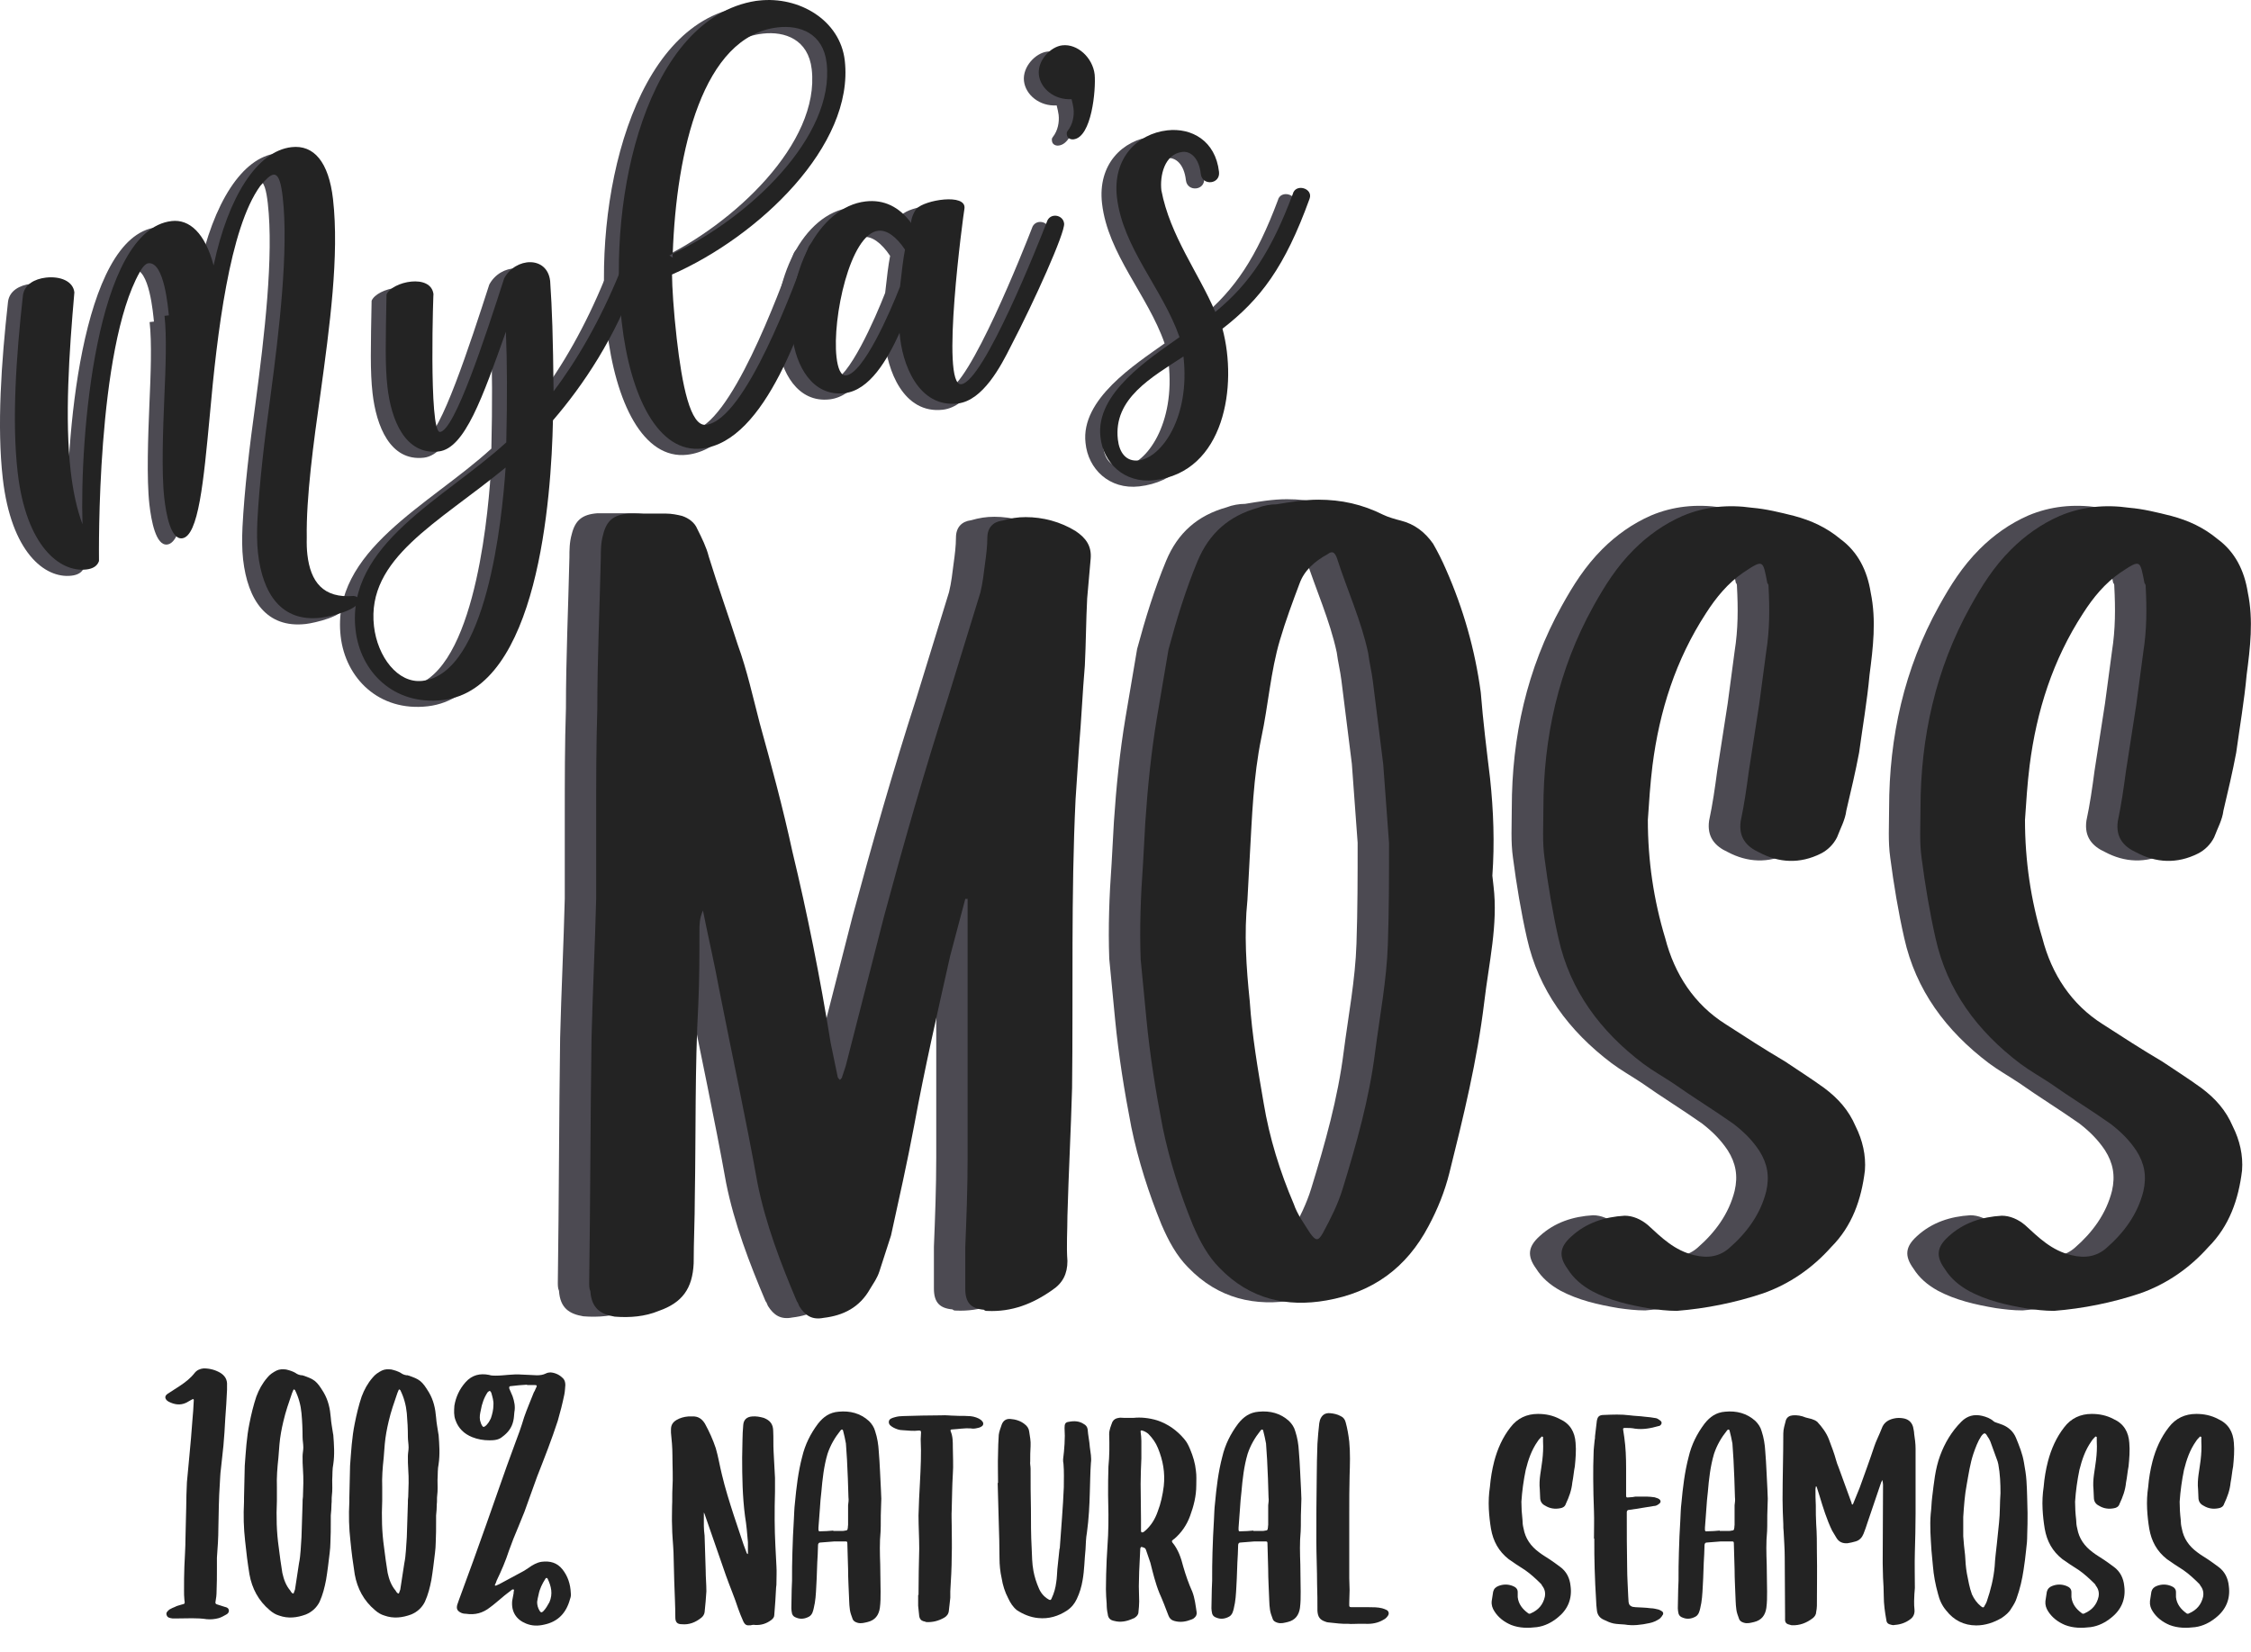 <svg xmlns="http://www.w3.org/2000/svg" fill="none" viewBox="0 0 79 58" height="58" width="79">
<g id="Layer_2">
<g id="Group">
<g id="Group_2">
<path fill="#4C4A52" d="M26.95 45.837C26.909 45.755 26.909 45.715 26.868 45.674C26.298 44.329 25.768 42.945 25.483 41.519C25.075 39.238 24.587 36.997 24.139 34.716C23.976 33.82 23.772 32.965 23.569 31.946C23.446 32.231 23.446 32.435 23.446 32.679C23.446 33.535 23.446 34.39 23.405 35.246C23.283 37.486 23.324 39.727 23.283 42.008C23.283 42.781 23.243 43.556 23.243 44.329C23.203 45.226 22.835 45.714 22.021 45.999C21.532 46.203 21.003 46.244 20.473 46.203C19.984 46.121 19.658 45.918 19.618 45.307C19.577 45.225 19.577 45.103 19.577 45.022C19.618 42.13 19.618 39.278 19.658 36.427C19.699 34.797 19.78 33.168 19.821 31.538V28.647C19.821 27.384 19.821 26.122 19.862 24.859C19.862 23.107 19.943 21.356 19.984 19.564C19.984 19.319 19.984 19.034 20.066 18.749C20.188 18.26 20.433 18.057 20.962 18.016H22.266C22.469 18.016 22.673 18.056 22.836 18.097C23.081 18.179 23.284 18.342 23.366 18.545C23.529 18.872 23.692 19.197 23.773 19.523C24.099 20.582 24.465 21.6 24.791 22.619C25.117 23.515 25.321 24.452 25.565 25.389C25.972 26.855 26.38 28.362 26.706 29.87C27.235 32.069 27.683 34.31 28.05 36.591L28.295 37.772C28.295 37.813 28.335 37.854 28.376 37.894C28.417 37.854 28.458 37.813 28.458 37.772L28.58 37.406L29.924 32.151C30.616 29.585 31.35 27.019 32.165 24.493L33.306 20.786C33.387 20.46 33.428 20.094 33.469 19.768C33.509 19.483 33.55 19.157 33.55 18.872C33.55 18.506 33.754 18.302 34.08 18.261C34.365 18.179 34.61 18.139 34.895 18.139C35.505 18.139 36.117 18.302 36.646 18.628C37.013 18.872 37.217 19.157 37.176 19.605L37.054 20.99C37.014 21.765 37.014 22.538 36.972 23.353C36.891 24.29 36.85 25.267 36.769 26.205L36.647 28.038C36.484 31.418 36.565 34.8 36.524 38.181C36.484 39.647 36.402 41.154 36.361 42.662C36.361 43.191 36.321 43.721 36.361 44.25C36.361 44.699 36.198 45.024 35.831 45.269C35.139 45.757 34.406 46.042 33.55 46.002C33.51 46.002 33.469 46.002 33.428 45.961C32.98 45.921 32.776 45.717 32.776 45.228V43.762C32.817 42.743 32.858 41.684 32.858 40.625V32.721V31.539H32.776L32.247 33.535C31.799 35.532 31.351 37.487 30.984 39.482C30.74 40.786 30.455 42.049 30.17 43.352L29.762 44.615C29.681 44.86 29.559 45.022 29.436 45.226C29.07 45.878 28.5 46.163 27.807 46.245C27.398 46.326 27.154 46.163 26.95 45.837Z" id="Vector"></path>
<path fill="#4C4A52" d="M41.7 44.489C41.293 44.082 41.008 43.553 40.763 42.983C40.315 41.883 39.948 40.742 39.704 39.561C39.459 38.298 39.256 37.036 39.134 35.773L38.93 33.654C38.89 32.554 38.93 31.455 39.012 30.314L39.093 28.848C39.175 27.626 39.297 26.404 39.501 25.181L39.908 22.778C40.193 21.719 40.52 20.66 40.927 19.682C41.334 18.704 42.026 18.094 43.045 17.808C43.248 17.727 43.493 17.686 43.697 17.686C44.185 17.605 44.674 17.523 45.163 17.523C45.978 17.523 46.711 17.686 47.444 18.053C47.608 18.135 47.892 18.216 48.056 18.257C48.544 18.379 48.911 18.664 49.196 19.072C49.359 19.357 49.522 19.683 49.644 19.968C50.255 21.353 50.663 22.779 50.866 24.286C50.948 25.304 51.07 26.282 51.192 27.3C51.315 28.441 51.355 29.582 51.274 30.722L51.314 31.089C51.477 32.433 51.151 33.777 50.988 35.162C50.743 37.199 50.255 39.195 49.766 41.15C49.603 41.802 49.359 42.413 49.033 43.024C48.258 44.49 47.078 45.345 45.448 45.63C44.063 45.875 42.758 45.59 41.7 44.489ZM45.325 43.268C45.61 42.738 45.855 42.249 46.017 41.72C46.506 40.131 46.954 38.542 47.158 36.913C47.321 35.65 47.565 34.388 47.606 33.125C47.647 31.943 47.647 30.721 47.647 29.581L47.444 26.811L47.077 23.878C47.037 23.552 46.955 23.226 46.914 22.9C46.669 21.76 46.181 20.701 45.814 19.56C45.733 19.357 45.651 19.316 45.488 19.438C45.04 19.682 44.673 20.008 44.51 20.456C44.266 21.108 44.022 21.76 43.818 22.453C43.492 23.553 43.41 24.734 43.166 25.874C42.881 27.259 42.84 28.644 42.758 30.07L42.677 31.577C42.555 32.758 42.636 33.94 42.758 35.12C42.84 36.342 43.044 37.524 43.247 38.705C43.451 39.927 43.817 41.108 44.306 42.249C44.429 42.615 44.673 42.941 44.876 43.267C45.081 43.553 45.162 43.553 45.325 43.268Z" id="Vector_2"></path>
<path fill="#4C4A52" d="M56.804 45.916C56.071 45.793 55.379 45.63 54.767 45.304C54.401 45.101 54.116 44.856 53.912 44.53C53.586 44.082 53.627 43.756 54.035 43.389C54.564 42.901 55.216 42.697 55.908 42.656C56.193 42.656 56.478 42.778 56.723 42.983C57.212 43.431 57.66 43.878 58.353 44.041C58.841 44.163 59.249 44.082 59.575 43.797C60.186 43.267 60.674 42.615 60.878 41.8C61.001 41.271 60.919 40.822 60.634 40.375C60.389 40.008 60.104 39.723 59.738 39.438C59.045 38.95 58.312 38.501 57.619 38.012C57.253 37.768 56.886 37.564 56.561 37.32C55.054 36.18 53.994 34.754 53.587 32.921C53.384 32.025 53.221 31.047 53.099 30.11C53.017 29.54 53.057 28.97 53.057 28.358C53.057 25.874 53.587 23.47 54.809 21.27C55.216 20.537 55.624 19.886 56.234 19.274C56.723 18.786 57.294 18.378 57.946 18.093C58.719 17.767 59.534 17.686 60.389 17.808C60.878 17.849 61.367 17.971 61.856 18.093C62.467 18.256 62.996 18.501 63.485 18.908C64.096 19.356 64.422 20.008 64.544 20.781C64.748 21.759 64.626 22.736 64.504 23.673C64.422 24.57 64.259 25.506 64.137 26.403C64.015 27.054 63.852 27.747 63.689 28.439C63.648 28.765 63.485 29.051 63.363 29.376C63.241 29.621 63.037 29.824 62.793 29.946C62.059 30.313 61.326 30.273 60.634 29.906C60.186 29.702 59.901 29.376 59.982 28.806C60.104 28.236 60.186 27.666 60.267 27.054L60.634 24.692L60.878 22.858C61.001 22.085 61.001 21.352 60.959 20.577C60.959 20.537 60.959 20.496 60.919 20.455C60.756 19.64 60.796 19.6 60.064 20.088C59.534 20.455 59.127 20.944 58.76 21.514C57.702 23.143 57.131 24.936 56.887 26.85C56.805 27.502 56.765 28.154 56.724 28.765C56.724 30.19 56.927 31.576 57.335 32.92C57.661 34.183 58.353 35.242 59.453 35.934C60.145 36.383 60.838 36.831 61.53 37.238C62.019 37.564 62.467 37.849 62.915 38.175C63.404 38.541 63.77 38.948 64.015 39.519C64.26 40.008 64.382 40.537 64.341 41.067C64.219 42.086 63.893 43.022 63.16 43.755C62.508 44.489 61.693 45.059 60.757 45.385C59.779 45.711 58.76 45.915 57.742 45.996C57.415 45.997 57.089 45.956 56.804 45.916Z" id="Vector_3"></path>
<path fill="#4C4A52" d="M70.047 45.916C69.314 45.793 68.622 45.63 68.01 45.304C67.644 45.101 67.359 44.856 67.155 44.53C66.829 44.082 66.87 43.756 67.277 43.389C67.807 42.901 68.459 42.697 69.151 42.656C69.436 42.656 69.721 42.778 69.966 42.983C70.454 43.431 70.903 43.878 71.595 44.041C72.084 44.163 72.491 44.082 72.817 43.797C73.428 43.267 73.917 42.615 74.121 41.8C74.243 41.271 74.161 40.822 73.876 40.375C73.631 40.008 73.346 39.723 72.98 39.438C72.287 38.95 71.554 38.501 70.861 38.012C70.495 37.768 70.128 37.564 69.802 37.32C68.295 36.18 67.236 34.754 66.829 32.921C66.625 32.025 66.462 31.047 66.34 30.11C66.258 29.54 66.299 28.97 66.299 28.358C66.299 25.874 66.829 23.47 68.051 21.27C68.458 20.537 68.866 19.886 69.476 19.274C69.965 18.786 70.535 18.378 71.187 18.093C71.961 17.767 72.775 17.686 73.631 17.808C74.12 17.849 74.609 17.971 75.098 18.093C75.709 18.256 76.239 18.501 76.727 18.908C77.338 19.356 77.664 20.008 77.786 20.781C77.99 21.759 77.868 22.736 77.746 23.673C77.664 24.57 77.501 25.506 77.379 26.403C77.257 27.054 77.094 27.747 76.931 28.439C76.891 28.765 76.727 29.051 76.605 29.376C76.483 29.621 76.279 29.824 76.035 29.946C75.301 30.313 74.568 30.273 73.876 29.906C73.428 29.702 73.143 29.376 73.224 28.806C73.346 28.236 73.428 27.666 73.509 27.054L73.876 24.692L74.121 22.858C74.243 22.085 74.243 21.352 74.202 20.577C74.202 20.537 74.202 20.496 74.162 20.455C73.999 19.64 74.039 19.6 73.306 20.088C72.777 20.455 72.37 20.944 72.003 21.514C70.944 23.143 70.373 24.936 70.129 26.85C70.048 27.502 70.007 28.154 69.966 28.765C69.966 30.19 70.17 31.576 70.578 32.92C70.904 34.183 71.596 35.242 72.696 35.934C73.388 36.383 74.081 36.831 74.773 37.238C75.262 37.564 75.71 37.849 76.159 38.175C76.647 38.541 77.014 38.948 77.258 39.519C77.503 40.008 77.625 40.537 77.585 41.067C77.463 42.086 77.136 43.022 76.403 43.755C75.751 44.489 74.937 45.059 74 45.385C73.022 45.711 72.004 45.915 70.985 45.996C70.659 45.997 70.332 45.956 70.047 45.916Z" id="Vector_4"></path>
</g>
</g>
<g id="Group_3">
<g id="Group_4">
<path fill="#232323" d="M28.051 45.849C28.011 45.768 28.011 45.727 27.97 45.686C27.399 44.342 26.87 42.957 26.585 41.531C26.177 39.25 25.688 37.01 25.24 34.728C25.077 33.833 24.874 32.977 24.67 31.959C24.547 32.244 24.547 32.447 24.547 32.692C24.547 33.547 24.547 34.402 24.507 35.258C24.385 37.498 24.425 39.739 24.385 42.02C24.385 42.794 24.345 43.568 24.345 44.342C24.304 45.238 23.937 45.727 23.123 46.012C22.634 46.215 22.104 46.256 21.575 46.215C21.086 46.134 20.76 45.93 20.719 45.319C20.678 45.237 20.678 45.115 20.678 45.034C20.719 42.142 20.719 39.291 20.76 36.439C20.8 34.809 20.882 33.18 20.923 31.551V28.659C20.923 27.396 20.923 26.134 20.963 24.871C20.963 23.119 21.045 21.367 21.086 19.575C21.086 19.331 21.086 19.046 21.168 18.761C21.29 18.272 21.534 18.068 22.064 18.027H23.367C23.571 18.027 23.774 18.068 23.937 18.109C24.182 18.19 24.386 18.354 24.467 18.557C24.63 18.883 24.793 19.209 24.874 19.535C25.2 20.594 25.567 21.612 25.892 22.63C26.219 23.527 26.422 24.463 26.667 25.4C27.074 26.867 27.482 28.374 27.807 29.881C28.337 32.081 28.785 34.321 29.152 36.603L29.396 37.784C29.396 37.825 29.437 37.866 29.478 37.906C29.518 37.866 29.559 37.825 29.559 37.784L29.681 37.417L31.026 32.163C31.718 29.596 32.452 27.031 33.266 24.505L34.407 20.798C34.488 20.472 34.529 20.106 34.57 19.78C34.61 19.494 34.651 19.169 34.651 18.884C34.651 18.517 34.855 18.314 35.181 18.273C35.466 18.191 35.711 18.151 35.996 18.151C36.606 18.151 37.218 18.314 37.747 18.639C38.114 18.884 38.317 19.169 38.277 19.617L38.155 21.002C38.114 21.776 38.114 22.55 38.073 23.365C37.992 24.302 37.951 25.279 37.87 26.216L37.748 28.049C37.585 31.43 37.666 34.811 37.625 38.192C37.585 39.659 37.503 41.166 37.462 42.673C37.462 43.203 37.422 43.732 37.462 44.262C37.462 44.71 37.299 45.036 36.932 45.28C36.24 45.769 35.507 46.054 34.651 46.014C34.611 46.014 34.57 46.014 34.529 45.973C34.081 45.933 33.877 45.728 33.877 45.24V43.773C33.918 42.755 33.959 41.696 33.959 40.637V32.733V31.552H33.877L33.348 33.548C32.9 35.544 32.452 37.499 32.085 39.495C31.841 40.798 31.556 42.061 31.271 43.364L30.863 44.627C30.782 44.872 30.66 45.035 30.537 45.239C30.171 45.89 29.601 46.175 28.908 46.257C28.499 46.339 28.255 46.175 28.051 45.849Z" id="Vector_5"></path>
<path fill="#232323" d="M42.801 44.505C42.394 44.098 42.109 43.568 41.864 42.998C41.416 41.898 41.05 40.758 40.806 39.577C40.561 38.313 40.358 37.051 40.236 35.788L40.032 33.67C39.992 32.57 40.032 31.47 40.114 30.33L40.195 28.863C40.277 27.642 40.399 26.42 40.602 25.197L41.01 22.794C41.295 21.734 41.621 20.676 42.028 19.698C42.435 18.72 43.128 18.109 44.146 17.824C44.35 17.743 44.595 17.702 44.798 17.702C45.287 17.621 45.776 17.539 46.265 17.539C47.079 17.539 47.813 17.702 48.546 18.069C48.709 18.15 48.994 18.232 49.157 18.272C49.646 18.394 50.012 18.679 50.297 19.087C50.461 19.372 50.624 19.698 50.746 19.983C51.357 21.368 51.764 22.794 51.968 24.301C52.049 25.32 52.171 26.298 52.294 27.316C52.416 28.456 52.457 29.597 52.375 30.738L52.416 31.104C52.579 32.449 52.253 33.793 52.09 35.178C51.845 37.214 51.356 39.211 50.868 41.166C50.705 41.817 50.461 42.429 50.134 43.039C49.36 44.506 48.179 45.361 46.55 45.646C45.163 45.89 43.86 45.605 42.801 44.505ZM46.426 43.283C46.712 42.754 46.956 42.265 47.119 41.735C47.607 40.147 48.055 38.558 48.26 36.929C48.423 35.666 48.667 34.403 48.708 33.14C48.749 31.959 48.749 30.737 48.749 29.597L48.545 26.827L48.179 23.894C48.138 23.568 48.056 23.242 48.016 22.916C47.771 21.776 47.282 20.716 46.916 19.576C46.834 19.372 46.753 19.331 46.59 19.454C46.141 19.698 45.775 20.024 45.612 20.472C45.367 21.124 45.123 21.776 44.919 22.468C44.593 23.568 44.512 24.75 44.268 25.89C43.983 27.275 43.942 28.66 43.86 30.085L43.779 31.592C43.657 32.774 43.738 33.955 43.86 35.136C43.942 36.358 44.145 37.539 44.349 38.721C44.552 39.943 44.919 41.124 45.407 42.264C45.53 42.631 45.774 42.956 45.978 43.283C46.182 43.568 46.263 43.568 46.426 43.283Z" id="Vector_6"></path>
<path fill="#232323" d="M57.912 45.931C57.179 45.809 56.487 45.646 55.876 45.32C55.509 45.116 55.224 44.872 55.02 44.545C54.694 44.097 54.735 43.772 55.143 43.405C55.673 42.916 56.325 42.713 57.017 42.672C57.302 42.672 57.587 42.794 57.831 42.998C58.32 43.446 58.768 43.894 59.461 44.057C59.95 44.179 60.357 44.097 60.683 43.812C61.294 43.282 61.783 42.631 61.986 41.816C62.109 41.286 62.027 40.838 61.742 40.391C61.498 40.024 61.213 39.739 60.846 39.454C60.154 38.965 59.421 38.517 58.728 38.028C58.361 37.784 57.995 37.58 57.669 37.336C56.162 36.195 55.103 34.769 54.696 32.937C54.492 32.04 54.329 31.063 54.207 30.126C54.125 29.555 54.166 28.985 54.166 28.374C54.166 25.889 54.696 23.486 55.917 21.286C56.325 20.553 56.732 19.901 57.343 19.29C57.831 18.801 58.402 18.394 59.054 18.108C59.828 17.782 60.642 17.701 61.498 17.823C61.986 17.864 62.476 17.986 62.964 18.108C63.575 18.272 64.105 18.516 64.593 18.923C65.204 19.372 65.53 20.023 65.653 20.797C65.856 21.775 65.734 22.752 65.612 23.689C65.531 24.585 65.368 25.522 65.246 26.418C65.124 27.07 64.96 27.763 64.797 28.455C64.757 28.781 64.594 29.066 64.471 29.392C64.349 29.636 64.145 29.84 63.901 29.962C63.168 30.329 62.434 30.288 61.742 29.922C61.294 29.718 61.009 29.392 61.091 28.822C61.213 28.252 61.294 27.681 61.376 27.07L61.742 24.707L61.986 22.874C62.109 22.1 62.109 21.367 62.068 20.593C62.068 20.552 62.068 20.511 62.027 20.471C61.864 19.656 61.905 19.616 61.172 20.104C60.642 20.471 60.235 20.959 59.869 21.53C58.81 23.159 58.239 24.951 57.995 26.866C57.914 27.518 57.873 28.169 57.832 28.78C57.832 30.206 58.036 31.592 58.443 32.935C58.77 34.198 59.462 35.257 60.562 35.95C61.254 36.398 61.947 36.846 62.639 37.253C63.127 37.58 63.575 37.865 64.024 38.19C64.512 38.557 64.879 38.964 65.124 39.535C65.368 40.023 65.49 40.553 65.45 41.083C65.328 42.101 65.001 43.038 64.268 43.771C63.617 44.504 62.802 45.075 61.865 45.401C60.887 45.727 59.869 45.931 58.85 46.012C58.524 46.012 58.197 45.972 57.912 45.931Z" id="Vector_7"></path>
<path fill="#232323" d="M71.149 45.931C70.415 45.809 69.723 45.646 69.112 45.32C68.746 45.116 68.46 44.872 68.257 44.545C67.931 44.097 67.972 43.772 68.379 43.405C68.909 42.916 69.56 42.713 70.252 42.672C70.537 42.672 70.823 42.794 71.067 42.998C71.556 43.446 72.004 43.894 72.697 44.057C73.186 44.179 73.593 44.097 73.919 43.812C74.529 43.282 75.019 42.631 75.222 41.816C75.344 41.286 75.263 40.838 74.978 40.391C74.733 40.024 74.448 39.739 74.081 39.454C73.389 38.965 72.656 38.517 71.963 38.028C71.596 37.784 71.23 37.58 70.903 37.336C69.397 36.195 68.337 34.769 67.93 32.937C67.727 32.04 67.563 31.063 67.441 30.126C67.36 29.555 67.401 28.985 67.401 28.374C67.401 25.889 67.931 23.486 69.153 21.286C69.56 20.553 69.967 19.901 70.578 19.29C71.067 18.801 71.637 18.394 72.288 18.108C73.063 17.782 73.877 17.701 74.733 17.823C75.222 17.864 75.711 17.986 76.199 18.108C76.811 18.272 77.34 18.516 77.829 18.923C78.44 19.372 78.766 20.023 78.888 20.797C79.091 21.775 78.969 22.752 78.847 23.689C78.766 24.585 78.603 25.522 78.481 26.418C78.358 27.07 78.196 27.763 78.032 28.455C77.992 28.781 77.829 29.066 77.706 29.392C77.584 29.636 77.38 29.84 77.136 29.962C76.403 30.329 75.67 30.288 74.978 29.922C74.529 29.718 74.244 29.392 74.326 28.822C74.448 28.252 74.529 27.681 74.611 27.07L74.978 24.707L75.222 22.874C75.344 22.1 75.344 21.367 75.304 20.593C75.304 20.552 75.304 20.511 75.263 20.471C75.1 19.656 75.141 19.616 74.408 20.104C73.878 20.471 73.471 20.959 73.105 21.53C72.046 23.159 71.475 24.951 71.231 26.866C71.149 27.518 71.109 28.169 71.068 28.78C71.068 30.206 71.271 31.592 71.679 32.935C72.005 34.198 72.698 35.257 73.797 35.95C74.49 36.398 75.182 36.846 75.875 37.253C76.364 37.58 76.812 37.865 77.26 38.19C77.749 38.557 78.115 38.964 78.36 39.535C78.605 40.023 78.727 40.553 78.686 41.083C78.564 42.101 78.238 43.038 77.505 43.771C76.853 44.504 76.038 45.075 75.101 45.401C74.124 45.727 73.105 45.931 72.087 46.012C71.759 46.012 71.434 45.972 71.149 45.931Z" id="Vector_8"></path>
</g>
</g>
<g id="Group_5">
<path fill="#4C4A52" d="M1.088 9.963C1.59 9.906 2.042 10.085 2.088 10.481C1.9 12.615 1.747 14.914 1.958 16.755C2.036 17.44 2.172 18.087 2.372 18.62C2.276 15.624 2.823 8.284 5.501 7.978C6.125 7.906 6.675 8.398 6.974 9.536C7.484 7.119 8.504 5.521 9.706 5.384C10.497 5.293 11.015 5.912 11.164 7.206C11.39 9.184 11.045 11.691 10.727 14.024C10.479 15.764 10.219 17.675 10.243 19.09C10.237 19.307 10.244 19.506 10.265 19.689C10.374 20.633 10.812 21.23 11.896 21.137C12.006 21.155 12.056 21.195 12.067 21.287C12.105 21.622 11.038 21.867 10.734 21.902C9.349 22.061 8.694 21.056 8.532 19.641C8.491 19.276 8.493 18.89 8.51 18.503C8.577 17.2 8.756 15.669 8.968 14.149C9.282 11.784 9.61 8.987 9.398 7.13C9.35 6.72 9.275 6.327 9.077 6.35C8.955 6.363 8.817 6.503 8.613 6.742C7.534 8.222 7.095 11.927 6.839 14.808C6.623 17.1 6.445 19.047 5.867 19.113C5.471 19.159 5.309 18.283 5.243 17.705C5.141 16.806 5.198 15.289 5.243 14.205C5.291 13.135 5.332 12.02 5.251 11.305L5.403 11.288C5.375 11.044 5.248 9.394 4.684 9.458C4.608 9.467 4.495 9.557 4.381 9.771C2.856 12.474 2.95 19.632 2.951 19.91C2.895 20.086 2.736 20.181 2.508 20.207C1.564 20.316 0.392 19.37 0.098 16.798C-0.112 14.972 0.046 12.718 0.281 10.594C0.329 10.204 0.692 10.008 1.088 9.963Z" id="Vector_9"></path>
<path fill="#4C4A52" d="M17.232 11.863C16.416 14.161 15.789 15.96 14.876 16.065C13.688 16.2 13.206 14.945 13.075 13.804C12.988 13.043 13.012 12.177 13.042 10.555C13.237 10.101 14.605 9.805 14.691 10.551C14.693 10.165 14.509 15.428 14.921 15.381C15.438 15.322 16.5 12.07 17.171 9.989C17.564 9.251 18.683 9.184 18.785 10.082C18.854 11.092 18.885 12.029 18.905 13.954C19.735 12.857 20.546 11.454 21.232 9.771C21.354 9.356 21.889 9.588 21.825 9.965C21.064 12.072 19.958 13.725 18.883 14.973C18.826 17.709 18.359 24.407 15.012 24.791C13.292 24.988 12.122 23.796 11.956 22.335C11.611 19.321 15.068 17.738 17.245 15.746C17.281 14.185 17.276 12.922 17.232 11.863ZM17.222 16.628C14.856 18.579 12.329 19.809 12.602 22.199C12.724 23.264 13.435 24.216 14.302 24.117C16.554 23.858 17.096 18.493 17.222 16.628Z" id="Vector_10"></path>
<path fill="#4C4A52" d="M26.108 0.238C27.524 0.077 28.963 0.929 29.125 2.344C29.466 5.327 26.101 8.518 23.062 9.853C23.063 10.269 23.117 11.142 23.227 12.101C23.413 13.729 23.704 15.192 24.252 15.129C25.637 14.971 27.334 10.274 27.843 8.921C27.984 8.535 28.526 8.689 28.463 9.082C27.687 11.591 26.354 15.706 24.117 15.962C22.58 16.138 21.595 14.138 21.296 11.521C20.789 7.092 22.187 0.858 26.003 0.251L26.108 0.238ZM23.087 9.265C23.082 9.22 23.077 9.174 23.087 9.126L22.97 9.186L23.087 9.265ZM23.087 9.126C25.75 7.881 28.784 5.021 28.488 2.433C28.368 1.383 27.548 1.092 26.772 1.18C24.139 1.482 23.213 5.519 23.087 9.126Z" id="Vector_11"></path>
<path fill="#4C4A52" d="M33.325 7.539C33.287 7.744 32.468 13.79 33.214 13.704C34.005 13.613 35.955 8.688 36.216 8.011C36.316 7.675 36.787 7.745 36.824 8.064C36.86 8.383 35.779 10.789 34.957 12.363C34.606 13.067 33.973 14.28 33.091 14.381C31.706 14.54 31.127 12.986 31.049 11.901C30.618 12.845 30 13.918 29.117 14.018C27.991 14.147 27.404 13.059 27.284 12.008C27.04 9.877 28.184 7.48 29.858 7.289C30.497 7.215 31.036 7.477 31.456 8.046C31.44 7.909 31.562 7.633 31.645 7.546C31.919 7.238 33.402 6.991 33.325 7.539ZM31.239 8.981C30.923 8.509 30.589 8.284 30.3 8.317C29.311 8.431 28.678 11.386 28.835 12.756C28.88 13.152 28.987 13.417 29.17 13.396C29.779 13.326 30.719 11.168 31.065 10.281C31.134 9.671 31.172 9.328 31.239 8.981Z" id="Vector_12"></path>
<path fill="#4C4A52" d="M37.154 5.109C37.032 5.123 36.932 5.058 36.92 4.951C36.913 4.89 36.909 4.86 36.95 4.809C37.124 4.589 37.183 4.289 37.153 4.031C37.142 3.939 37.111 3.804 37.084 3.7C36.487 3.737 35.993 3.331 35.937 2.844C35.88 2.342 36.348 1.856 36.76 1.81C37.292 1.749 37.827 2.242 37.895 2.836C37.941 3.37 37.793 5.037 37.154 5.109Z" id="Vector_13"></path>
<path fill="#4C4A52" d="M42.128 11.169C43.354 10.165 44.102 9.016 44.846 7.034C44.939 6.638 45.578 6.827 45.435 7.198C44.569 9.594 43.712 10.725 42.38 11.757C42.916 13.746 42.463 16.789 39.983 17.073C38.933 17.193 38.186 16.462 38.097 15.547C37.921 14.01 39.846 12.787 40.873 12.053C40.277 10.348 38.88 8.92 38.676 7.139C38.519 5.77 39.393 4.914 40.443 4.794C41.295 4.696 42.134 5.156 42.259 6.251C42.309 6.693 41.668 6.75 41.62 6.325C41.554 5.746 41.25 5.519 40.976 5.55C40.337 5.624 40.179 6.397 40.236 6.899C40.542 8.498 41.538 9.787 42.128 11.169ZM41.011 12.731C39.907 13.459 38.543 14.201 38.709 15.647C38.759 16.088 38.984 16.432 39.44 16.38C40.232 16.29 41.257 14.877 41.011 12.731Z" id="Vector_14"></path>
</g>
<g id="Group_6">
<path fill="#232323" d="M1.611 9.744C2.113 9.687 2.565 9.866 2.61 10.262C2.423 12.396 2.27 14.695 2.481 16.537C2.559 17.221 2.695 17.869 2.895 18.401C2.798 15.406 3.346 8.066 6.024 7.759C6.648 7.687 7.198 8.18 7.497 9.317C8.007 6.9 9.027 5.303 10.229 5.165C11.02 5.074 11.538 5.693 11.687 6.987C11.913 8.965 11.568 11.472 11.249 13.805C11.002 15.545 10.742 17.456 10.766 18.872C10.76 19.088 10.767 19.287 10.788 19.47C10.897 20.414 11.335 21.011 12.418 20.918C12.529 20.936 12.579 20.977 12.59 21.068C12.628 21.403 11.561 21.648 11.257 21.683C9.872 21.842 9.217 20.837 9.055 19.422C9.014 19.057 9.016 18.671 9.033 18.284C9.1 16.981 9.279 15.45 9.49 13.93C9.805 11.566 10.133 8.768 9.921 6.912C9.873 6.501 9.798 6.109 9.6 6.131C9.478 6.145 9.34 6.284 9.136 6.523C8.057 8.003 7.618 11.708 7.362 14.59C7.146 16.881 6.968 18.828 6.39 18.895C5.994 18.94 5.832 18.064 5.766 17.486C5.664 16.588 5.721 15.07 5.766 13.986C5.814 12.916 5.855 11.802 5.774 11.086L5.926 11.069C5.898 10.826 5.771 9.175 5.207 9.24C5.131 9.248 5.018 9.339 4.904 9.552C3.379 12.255 3.473 19.414 3.474 19.691C3.418 19.867 3.259 19.963 3.031 19.989C2.087 20.097 0.915 19.152 0.62 16.58C0.411 14.753 0.569 12.499 0.804 10.376C0.853 9.985 1.216 9.79 1.611 9.744Z" id="Vector_15"></path>
<path fill="#232323" d="M17.755 11.644C16.938 13.942 16.312 15.741 15.399 15.846C14.211 15.982 13.728 14.727 13.598 13.585C13.511 12.825 13.535 11.958 13.565 10.336C13.76 9.882 15.128 9.586 15.214 10.332C15.216 9.946 15.033 15.21 15.444 15.162C15.961 15.103 17.023 11.852 17.694 9.771C18.087 9.032 19.205 8.965 19.308 9.863C19.377 10.873 19.408 11.81 19.428 13.735C20.258 12.638 21.068 11.235 21.755 9.552C21.877 9.138 22.412 9.369 22.348 9.746C21.587 11.853 20.481 13.506 19.406 14.755C19.349 17.49 18.882 24.189 15.535 24.572C13.815 24.769 12.645 23.577 12.479 22.116C12.134 19.103 15.591 17.52 17.768 15.528C17.804 13.967 17.799 12.703 17.755 11.644ZM17.745 16.41C15.379 18.361 12.852 19.591 13.125 21.981C13.247 23.046 13.957 23.998 14.825 23.899C17.077 23.64 17.619 18.274 17.745 16.41Z" id="Vector_16"></path>
<path fill="#232323" d="M26.631 0.02C28.047 -0.142 29.486 0.711 29.648 2.125C29.989 5.108 26.624 8.3 23.585 9.635C23.586 10.05 23.64 10.923 23.75 11.882C23.936 13.511 24.227 14.973 24.775 14.911C26.16 14.752 27.857 10.056 28.366 8.702C28.506 8.316 29.049 8.47 28.986 8.863C28.21 11.373 26.877 15.488 24.64 15.743C23.103 15.92 22.118 13.92 21.819 11.302C21.311 6.873 22.71 0.639 26.526 0.032L26.631 0.02ZM23.61 9.046C23.605 9 23.599 8.954 23.609 8.907L23.493 8.967L23.61 9.046ZM23.61 8.907C26.273 7.661 29.307 4.801 29.011 2.214C28.891 1.164 28.071 0.872 27.295 0.961C24.661 1.263 23.736 5.3 23.61 8.907Z" id="Vector_17"></path>
<path fill="#232323" d="M33.848 7.321C33.81 7.525 32.991 13.571 33.737 13.486C34.528 13.395 36.477 8.469 36.739 7.792C36.839 7.456 37.31 7.526 37.346 7.845C37.383 8.165 36.302 10.57 35.48 12.145C35.129 12.848 34.496 14.061 33.614 14.162C32.229 14.321 31.65 12.768 31.572 11.682C31.141 12.626 30.523 13.699 29.64 13.8C28.514 13.929 27.927 12.84 27.807 11.789C27.563 9.659 28.707 7.261 30.381 7.07C31.02 6.996 31.559 7.258 31.978 7.827C31.963 7.69 32.086 7.414 32.168 7.327C32.441 7.019 33.924 6.772 33.848 7.321ZM31.762 8.762C31.446 8.29 31.112 8.066 30.823 8.099C29.834 8.212 29.201 11.167 29.358 12.537C29.403 12.933 29.51 13.198 29.693 13.177C30.302 13.108 31.242 10.95 31.587 10.062C31.657 9.453 31.694 9.11 31.762 8.762Z" id="Vector_18"></path>
<path fill="#232323" d="M37.677 4.891C37.555 4.904 37.455 4.839 37.443 4.733C37.436 4.672 37.432 4.641 37.472 4.591C37.647 4.37 37.706 4.07 37.676 3.812C37.665 3.72 37.634 3.585 37.607 3.481C37.01 3.518 36.516 3.112 36.46 2.626C36.403 2.123 36.871 1.638 37.283 1.591C37.815 1.53 38.35 2.024 38.418 2.617C38.464 3.15 38.316 4.817 37.677 4.891Z" id="Vector_19"></path>
<path fill="#232323" d="M42.651 10.95C43.877 9.946 44.624 8.797 45.369 6.816C45.462 6.42 46.101 6.608 45.959 6.979C45.092 9.376 44.235 10.507 42.903 11.538C43.439 13.527 42.986 16.57 40.506 16.855C39.456 16.975 38.709 16.243 38.62 15.328C38.444 13.791 40.369 12.568 41.396 11.834C40.8 10.13 39.403 8.702 39.199 6.921C39.042 5.551 39.916 4.695 40.966 4.575C41.818 4.478 42.657 4.937 42.782 6.032C42.833 6.474 42.191 6.532 42.143 6.106C42.077 5.528 41.773 5.3 41.499 5.332C40.86 5.405 40.702 6.178 40.759 6.68C41.065 8.28 42.061 9.569 42.651 10.95ZM41.534 12.512C40.43 13.24 39.066 13.982 39.232 15.428C39.282 15.869 39.507 16.213 39.963 16.161C40.755 16.071 41.78 14.659 41.534 12.512Z" id="Vector_20"></path>
</g>
<g id="Group_7">
<path fill="#232323" d="M6.231 56.808H6.053C5.964 56.795 5.876 56.782 5.85 56.694C5.812 56.605 5.888 56.541 5.952 56.491C6.015 56.453 6.079 56.428 6.142 56.402C6.206 56.364 6.282 56.352 6.358 56.326C6.484 56.288 6.497 56.314 6.471 56.149C6.459 56.047 6.459 55.933 6.459 55.832C6.459 55.54 6.459 55.261 6.471 54.982C6.484 54.652 6.509 54.322 6.509 54.006C6.522 53.638 6.522 53.283 6.535 52.928C6.535 52.623 6.547 52.331 6.56 52.027C6.586 51.71 6.624 51.392 6.649 51.076C6.687 50.67 6.725 50.264 6.751 49.871C6.776 49.63 6.789 49.389 6.801 49.148C6.801 49.136 6.801 49.122 6.789 49.11C6.776 49.11 6.763 49.11 6.738 49.122L6.536 49.236C6.32 49.338 6.117 49.3 5.914 49.198C5.902 49.186 5.889 49.173 5.876 49.173C5.775 49.084 5.775 48.995 5.889 48.919L6.32 48.64C6.511 48.513 6.688 48.374 6.827 48.196C6.903 48.095 7.018 48.044 7.144 48.031C7.36 48.031 7.55 48.082 7.728 48.184C7.893 48.285 7.982 48.425 7.968 48.628V48.78C7.956 49.11 7.93 49.452 7.905 49.808C7.893 50.112 7.867 50.429 7.841 50.746C7.816 51.025 7.778 51.292 7.752 51.571C7.727 51.749 7.727 51.913 7.714 52.091C7.677 52.598 7.677 53.119 7.664 53.626C7.664 53.981 7.639 54.336 7.613 54.678V55.059C7.613 55.325 7.613 55.578 7.601 55.845C7.601 55.972 7.588 56.099 7.563 56.225C7.55 56.276 7.575 56.301 7.613 56.314L7.892 56.403C7.955 56.416 8.019 56.441 8.031 56.517C8.044 56.593 7.993 56.644 7.942 56.67C7.853 56.72 7.765 56.771 7.676 56.797C7.536 56.835 7.397 56.847 7.258 56.835C6.915 56.782 6.573 56.808 6.231 56.808Z" id="Vector_21"></path>
<path fill="#232323" d="M9.465 56.517C9.072 56.188 8.844 55.756 8.755 55.262C8.691 54.868 8.641 54.476 8.602 54.082C8.552 53.639 8.539 53.195 8.564 52.712V52.585C8.577 52.205 8.577 51.824 8.59 51.444C8.628 50.949 8.653 50.455 8.755 49.96C8.818 49.642 8.894 49.325 8.996 49.021C9.085 48.78 9.211 48.552 9.376 48.361C9.465 48.247 9.579 48.171 9.706 48.107C9.808 48.057 9.921 48.057 10.036 48.069C10.15 48.095 10.277 48.133 10.378 48.196C10.429 48.234 10.492 48.26 10.569 48.272H10.607C11.038 48.412 11.114 48.475 11.355 48.869C11.52 49.148 11.583 49.439 11.609 49.756C11.621 49.934 11.659 50.124 11.685 50.301C11.685 50.327 11.697 50.352 11.697 50.365C11.723 50.707 11.748 51.05 11.697 51.392C11.659 51.569 11.672 51.76 11.659 51.95C11.659 52.128 11.672 52.318 11.647 52.496C11.634 52.597 11.647 52.699 11.634 52.788C11.634 52.927 11.622 53.066 11.609 53.194V53.396C11.609 53.65 11.609 53.891 11.596 54.145C11.596 54.258 11.584 54.386 11.571 54.5C11.533 54.817 11.495 55.147 11.444 55.451C11.393 55.718 11.33 55.971 11.216 56.225C11.114 56.428 10.949 56.58 10.734 56.669C10.429 56.782 10.113 56.821 9.795 56.707C9.668 56.669 9.567 56.606 9.465 56.517ZM10.353 55.794C10.404 55.49 10.442 55.185 10.492 54.881C10.556 54.577 10.556 54.259 10.581 53.955L10.619 52.763C10.619 52.687 10.619 52.61 10.632 52.534C10.644 52.217 10.657 51.9 10.632 51.57C10.619 51.418 10.619 51.266 10.619 51.113C10.619 51.012 10.645 50.91 10.645 50.809C10.645 50.682 10.619 50.555 10.619 50.441C10.619 50.162 10.607 49.883 10.581 49.604C10.556 49.325 10.48 49.045 10.353 48.792L10.315 48.767C10.302 48.779 10.289 48.792 10.289 48.804L10.251 48.894C10.137 49.223 10.023 49.553 9.947 49.883C9.883 50.149 9.833 50.415 9.808 50.694L9.77 51.176C9.732 51.518 9.706 51.861 9.718 52.203V52.672C9.693 53.243 9.706 53.776 9.782 54.309C9.82 54.613 9.858 54.905 9.909 55.21C9.959 55.438 10.036 55.653 10.188 55.831C10.213 55.869 10.238 55.933 10.302 55.933C10.315 55.883 10.34 55.845 10.353 55.794Z" id="Vector_22"></path>
<path fill="#232323" d="M13.161 56.517C12.767 56.188 12.539 55.756 12.45 55.262C12.387 54.868 12.336 54.476 12.298 54.082C12.247 53.639 12.235 53.195 12.26 52.712V52.585C12.273 52.205 12.273 51.824 12.286 51.444C12.324 50.949 12.349 50.455 12.451 49.96C12.514 49.642 12.59 49.325 12.692 49.021C12.781 48.78 12.907 48.552 13.072 48.361C13.161 48.247 13.275 48.171 13.402 48.107C13.503 48.057 13.617 48.057 13.732 48.069C13.846 48.095 13.973 48.133 14.074 48.196C14.125 48.234 14.188 48.26 14.265 48.272H14.303C14.734 48.412 14.81 48.475 15.051 48.869C15.216 49.148 15.279 49.439 15.305 49.756C15.317 49.934 15.355 50.124 15.381 50.301C15.381 50.327 15.393 50.352 15.393 50.365C15.419 50.707 15.444 51.05 15.393 51.392C15.355 51.569 15.368 51.76 15.355 51.95C15.355 52.128 15.368 52.318 15.343 52.496C15.33 52.597 15.343 52.699 15.33 52.788C15.33 52.927 15.318 53.066 15.305 53.194V53.396C15.305 53.65 15.305 53.891 15.292 54.145C15.292 54.258 15.28 54.386 15.267 54.5C15.229 54.817 15.191 55.147 15.14 55.451C15.089 55.718 15.026 55.971 14.911 56.225C14.81 56.428 14.645 56.58 14.43 56.669C14.125 56.782 13.808 56.821 13.491 56.707C13.363 56.669 13.262 56.606 13.161 56.517ZM14.048 55.794C14.099 55.49 14.137 55.185 14.188 54.881C14.251 54.577 14.251 54.259 14.277 53.955L14.315 52.763C14.315 52.687 14.315 52.61 14.327 52.534C14.339 52.217 14.352 51.9 14.327 51.57C14.315 51.418 14.315 51.266 14.315 51.113C14.315 51.012 14.34 50.91 14.34 50.809C14.34 50.682 14.315 50.555 14.315 50.441C14.315 50.162 14.302 49.883 14.277 49.604C14.251 49.325 14.175 49.045 14.048 48.792L14.01 48.767C13.998 48.779 13.985 48.792 13.985 48.804L13.947 48.894C13.833 49.223 13.718 49.553 13.642 49.883C13.579 50.149 13.528 50.415 13.503 50.694L13.465 51.176C13.427 51.518 13.401 51.861 13.414 52.203V52.672C13.389 53.243 13.402 53.776 13.478 54.309C13.516 54.613 13.554 54.905 13.605 55.21C13.655 55.438 13.732 55.653 13.884 55.831C13.909 55.869 13.934 55.933 13.998 55.933C14.01 55.883 14.036 55.845 14.048 55.794Z" id="Vector_23"></path>
<path fill="#232323" d="M18.458 56.986C18.115 56.847 17.938 56.568 17.976 56.187C17.988 56.098 18.014 56.01 18.026 55.921C18.026 55.883 18.026 55.857 18.039 55.832C18.039 55.819 18.039 55.794 18.026 55.794C18.014 55.781 17.988 55.794 17.976 55.794C17.849 55.895 17.722 55.984 17.608 56.086C17.469 56.2 17.342 56.314 17.202 56.416C16.948 56.619 16.669 56.694 16.352 56.644C16.289 56.644 16.226 56.632 16.175 56.606C16.048 56.543 16.01 56.467 16.048 56.327C16.086 56.2 16.137 56.086 16.175 55.972C16.315 55.578 16.467 55.186 16.607 54.792C16.923 53.917 17.228 53.054 17.533 52.179C17.698 51.697 17.875 51.215 18.052 50.733C18.179 50.403 18.293 50.087 18.395 49.744C18.496 49.452 18.623 49.161 18.737 48.869C18.763 48.831 18.775 48.806 18.788 48.768C18.864 48.615 18.864 48.615 18.699 48.615H18.496V48.603C18.306 48.615 18.116 48.628 17.925 48.654C17.875 48.654 17.862 48.679 17.875 48.743L17.989 49.009C18.052 49.187 18.09 49.377 18.052 49.567C18.04 49.669 18.04 49.77 18.015 49.872C17.964 50.113 17.824 50.29 17.634 50.429C17.507 50.543 17.342 50.556 17.177 50.556C16.962 50.556 16.759 50.519 16.569 50.443C16.29 50.329 16.087 50.138 15.985 49.846C15.922 49.681 15.935 49.516 15.947 49.339C15.998 49.035 16.125 48.756 16.341 48.514C16.569 48.26 16.848 48.197 17.166 48.26C17.241 48.286 17.317 48.286 17.394 48.286C17.698 48.286 18.003 48.222 18.307 48.248C18.485 48.26 18.663 48.26 18.84 48.273C18.954 48.273 19.055 48.261 19.157 48.21C19.208 48.184 19.271 48.172 19.322 48.172C19.474 48.184 19.626 48.248 19.74 48.362C19.816 48.426 19.841 48.514 19.841 48.616C19.829 48.73 19.829 48.845 19.803 48.959C19.74 49.263 19.664 49.567 19.575 49.872C19.36 50.532 19.106 51.178 18.852 51.825C18.7 52.231 18.56 52.65 18.409 53.056C18.282 53.386 18.142 53.702 18.015 54.02L17.863 54.426C17.749 54.781 17.596 55.136 17.431 55.478C17.419 55.529 17.393 55.58 17.368 55.631C17.368 55.631 17.368 55.656 17.38 55.656H17.406C17.444 55.644 17.482 55.618 17.52 55.606L18.344 55.162C18.42 55.124 18.484 55.073 18.547 55.035C18.687 54.934 18.839 54.845 19.004 54.82C19.296 54.782 19.549 54.845 19.74 55.086C19.93 55.327 20.019 55.606 20.032 55.91C20.044 55.986 20.032 56.063 20.006 56.126C19.879 56.607 19.588 56.925 19.093 57.026C18.877 57.075 18.674 57.075 18.458 56.986ZM17.152 49.922C17.177 49.884 17.202 49.833 17.228 49.782C17.279 49.63 17.317 49.478 17.317 49.313C17.329 49.173 17.279 49.021 17.241 48.882C17.228 48.856 17.203 48.83 17.19 48.818C17.165 48.83 17.139 48.843 17.114 48.868C16.987 49.059 16.912 49.274 16.873 49.503C16.848 49.617 16.823 49.731 16.848 49.858C16.873 49.934 16.886 50.023 16.962 50.087C17.05 50.074 17.101 49.985 17.152 49.922ZM19.282 56.238C19.409 55.946 19.346 55.68 19.219 55.413C19.193 55.376 19.168 55.376 19.143 55.413C19.029 55.591 18.94 55.769 18.902 55.972C18.877 56.061 18.864 56.149 18.851 56.226C18.851 56.34 18.877 56.441 18.94 56.543C18.978 56.606 19.016 56.606 19.067 56.555C19.155 56.466 19.219 56.352 19.282 56.238Z" id="Vector_24"></path>
<path fill="#232323" d="M26.085 56.909C26.021 56.757 25.958 56.617 25.907 56.465C25.78 56.072 25.616 55.692 25.476 55.298C25.362 54.982 25.261 54.664 25.146 54.347L24.728 53.142C24.728 53.13 24.715 53.117 24.702 53.091V53.56C24.702 53.674 24.715 53.789 24.728 53.903L24.766 55.108C24.766 55.361 24.791 55.603 24.791 55.856C24.779 56.097 24.753 56.338 24.728 56.592C24.715 56.668 24.677 56.731 24.614 56.782C24.411 56.947 24.183 57.036 23.929 57.011C23.764 57.011 23.701 56.935 23.701 56.77C23.701 56.351 23.675 55.92 23.663 55.501C23.65 55.159 23.65 54.829 23.637 54.487C23.625 54.182 23.587 53.865 23.587 53.56C23.575 53.332 23.587 53.091 23.587 52.863C23.599 52.66 23.587 52.457 23.599 52.254C23.625 51.861 23.599 51.468 23.599 51.074C23.599 50.808 23.574 50.542 23.548 50.288V50.174C23.548 50.022 23.612 49.921 23.739 49.844C23.866 49.769 24.005 49.73 24.157 49.718H24.297C24.5 49.705 24.639 49.806 24.74 49.971C24.893 50.25 25.019 50.529 25.121 50.834C25.21 51.138 25.26 51.455 25.336 51.76C25.45 52.242 25.602 52.724 25.754 53.193L26.097 54.22L26.211 54.525L26.249 54.55V54.132C26.223 53.828 26.198 53.523 26.147 53.219C26.058 52.534 26.046 51.849 26.046 51.164C26.046 50.961 26.058 50.758 26.058 50.542C26.058 50.377 26.07 50.2 26.084 50.023C26.096 49.832 26.211 49.73 26.4 49.718C26.54 49.706 26.667 49.73 26.806 49.769C27.035 49.858 27.136 49.997 27.136 50.238C27.149 50.466 27.136 50.707 27.149 50.936C27.161 51.252 27.187 51.557 27.199 51.874V52.356C27.187 52.686 27.187 53.016 27.187 53.358C27.187 53.65 27.199 53.955 27.212 54.246L27.25 54.982C27.262 55.173 27.25 55.35 27.25 55.541C27.25 55.604 27.25 55.654 27.238 55.718C27.225 56.035 27.2 56.352 27.174 56.682C27.174 56.758 27.136 56.809 27.073 56.859C26.908 56.986 26.717 57.05 26.502 57.037C26.438 57.025 26.388 57.037 26.337 57.049C26.199 57.061 26.148 57.036 26.085 56.909Z" id="Vector_25"></path>
<path fill="#232323" d="M29.916 56.807C29.878 56.705 29.84 56.604 29.827 56.502C29.815 56.401 29.802 56.287 29.802 56.185C29.789 55.805 29.764 55.437 29.764 55.069C29.751 54.778 29.751 54.473 29.738 54.169C29.738 54.118 29.726 54.105 29.675 54.105H29.281L28.799 54.143C28.736 54.143 28.724 54.169 28.71 54.219C28.71 54.334 28.698 54.448 28.698 54.562C28.672 54.942 28.672 55.31 28.647 55.691C28.635 55.944 28.622 56.198 28.558 56.452C28.546 56.502 28.532 56.566 28.508 56.617C28.482 56.667 28.444 56.718 28.394 56.744C28.254 56.82 28.102 56.845 27.95 56.782C27.874 56.756 27.823 56.718 27.798 56.642C27.785 56.579 27.773 56.515 27.773 56.452C27.773 56.223 27.785 56.008 27.785 55.78C27.785 55.678 27.797 55.589 27.797 55.488C27.797 55.158 27.797 54.828 27.81 54.486C27.822 54.105 27.835 53.725 27.86 53.356C27.873 53.154 27.873 52.963 27.898 52.76C27.949 52.215 28.012 51.669 28.152 51.137C28.254 50.705 28.444 50.325 28.71 49.97C28.901 49.729 29.116 49.576 29.433 49.551C29.827 49.513 30.194 49.602 30.499 49.881C30.6 49.983 30.676 50.097 30.714 50.237C30.79 50.465 30.828 50.706 30.841 50.947C30.879 51.391 30.892 51.848 30.917 52.291C30.917 52.393 30.93 52.507 30.93 52.608C30.93 52.735 30.917 52.875 30.917 53.014C30.905 53.255 30.917 53.496 30.905 53.75C30.867 54.143 30.879 54.523 30.892 54.917C30.892 55.234 30.905 55.551 30.905 55.868C30.905 56.059 30.905 56.248 30.879 56.439C30.841 56.693 30.714 56.87 30.448 56.934C30.334 56.959 30.219 56.997 30.092 56.959C30.005 56.933 29.942 56.895 29.916 56.807ZM29.244 53.724V53.737H29.536C29.586 53.737 29.625 53.737 29.663 53.724C29.726 53.724 29.752 53.699 29.752 53.635C29.764 53.597 29.752 53.572 29.764 53.534V52.836C29.777 52.747 29.79 52.645 29.777 52.557C29.764 52.113 29.751 51.682 29.726 51.238L29.688 50.667C29.663 50.515 29.625 50.363 29.587 50.211C29.575 50.172 29.549 50.172 29.523 50.185L29.498 50.211C29.295 50.464 29.142 50.73 29.041 51.035C28.914 51.466 28.864 51.923 28.826 52.367C28.8 52.557 28.788 52.76 28.775 52.95C28.762 53.178 28.737 53.394 28.724 53.622V53.698C28.724 53.736 28.75 53.762 28.788 53.749C28.94 53.75 29.091 53.737 29.244 53.724Z" id="Vector_26"></path>
<path fill="#232323" d="M32.414 56.908C32.325 56.883 32.274 56.819 32.261 56.731L32.223 56.363V55.983H32.236C32.236 55.438 32.248 54.892 32.261 54.359C32.261 53.966 32.236 53.586 32.236 53.192C32.248 52.812 32.261 52.419 32.286 52.038C32.312 51.531 32.337 51.024 32.312 50.517C32.312 50.441 32.324 50.365 32.324 50.288C32.324 50.224 32.312 50.212 32.248 50.212C32.058 50.238 31.868 50.212 31.677 50.2C31.563 50.2 31.462 50.162 31.36 50.111C31.271 50.06 31.183 50.009 31.195 49.895C31.208 49.794 31.323 49.768 31.411 49.743C31.5 49.717 31.601 49.705 31.69 49.705C32.134 49.692 32.59 49.679 33.034 49.679C33.199 49.667 33.351 49.692 33.516 49.692C33.669 49.704 33.808 49.692 33.96 49.704C34.099 49.704 34.226 49.73 34.353 49.793C34.391 49.819 34.442 49.844 34.467 49.882C34.531 49.946 34.518 50.035 34.442 50.073C34.391 50.111 34.315 50.123 34.251 50.136C34.188 50.149 34.124 50.149 34.061 50.136C33.845 50.124 33.629 50.162 33.414 50.174C33.364 50.174 33.35 50.187 33.364 50.238C33.44 50.415 33.44 50.605 33.44 50.796C33.44 51.113 33.465 51.43 33.44 51.747C33.414 52.165 33.414 52.571 33.401 52.99C33.389 53.181 33.401 53.37 33.401 53.561C33.401 53.903 33.414 54.259 33.401 54.614C33.401 55.032 33.376 55.438 33.351 55.856V56.085C33.339 56.237 33.313 56.389 33.3 56.542C33.288 56.656 33.224 56.732 33.135 56.783C32.932 56.897 32.729 56.948 32.501 56.935C32.477 56.921 32.439 56.908 32.414 56.908Z" id="Vector_27"></path>
<path fill="#232323" d="M35.686 56.516C35.547 56.402 35.458 56.261 35.382 56.097C35.268 55.882 35.192 55.64 35.154 55.399C35.102 55.171 35.078 54.93 35.078 54.689C35.078 54.271 35.065 53.852 35.052 53.434L35.014 52.051H35.027C35.027 51.709 35.014 51.367 35.027 51.024C35.027 50.809 35.039 50.58 35.052 50.364C35.065 50.25 35.116 50.123 35.154 50.009C35.204 49.87 35.306 49.794 35.458 49.806C35.635 49.819 35.813 49.87 35.953 49.983C36.042 50.047 36.105 50.135 36.118 50.237C36.143 50.414 36.181 50.579 36.169 50.757C36.156 50.934 36.156 51.112 36.156 51.289C36.144 51.378 36.169 51.467 36.169 51.556C36.169 52.025 36.169 52.494 36.181 52.964C36.181 53.421 36.181 53.89 36.207 54.346C36.219 54.613 36.219 54.879 36.27 55.145C36.308 55.348 36.372 55.551 36.461 55.754C36.524 55.906 36.638 56.046 36.791 56.135C36.854 56.172 36.88 56.172 36.905 56.109C36.994 55.919 37.044 55.741 37.069 55.538C37.095 55.386 37.095 55.234 37.108 55.081L37.183 54.371C37.196 54.346 37.196 54.333 37.196 54.308L37.272 53.267C37.297 52.913 37.322 52.557 37.335 52.202C37.335 51.935 37.348 51.657 37.323 51.377C37.31 51.327 37.31 51.276 37.31 51.225C37.336 51.048 37.348 50.857 37.361 50.68C37.373 50.489 37.373 50.312 37.361 50.122C37.361 49.982 37.386 49.919 37.513 49.906C37.704 49.868 37.881 49.881 38.033 49.982C38.109 50.02 38.16 50.084 38.172 50.173C38.185 50.376 38.236 50.592 38.248 50.794C38.274 50.985 38.312 51.175 38.286 51.352C38.261 51.694 38.261 52.037 38.248 52.38C38.236 52.849 38.211 53.319 38.147 53.788C38.109 53.991 38.109 54.181 38.097 54.384C38.059 54.74 38.059 55.107 37.995 55.462C37.957 55.691 37.894 55.906 37.792 56.122C37.716 56.287 37.602 56.426 37.45 56.528C37.145 56.731 36.803 56.832 36.435 56.794C36.168 56.769 35.915 56.667 35.686 56.516Z" id="Vector_28"></path>
<path fill="#232323" d="M38.877 56.655C38.851 56.541 38.839 56.414 38.839 56.287C38.826 56.122 38.813 55.944 38.813 55.779C38.813 55.437 38.825 55.095 38.839 54.752C38.851 54.46 38.877 54.181 38.889 53.889C38.901 53.648 38.901 53.394 38.901 53.153C38.901 52.925 38.889 52.697 38.889 52.469C38.889 52.139 38.889 51.809 38.901 51.48C38.939 51.099 38.939 50.718 38.927 50.338C38.927 50.186 38.99 50.046 39.041 49.907C39.091 49.818 39.168 49.78 39.269 49.767C39.32 49.755 39.371 49.767 39.434 49.767H39.79C40.031 49.742 40.322 49.767 40.614 49.856C40.995 49.983 41.312 50.212 41.566 50.516C41.654 50.617 41.717 50.745 41.768 50.871C41.87 51.112 41.946 51.366 41.971 51.62C41.997 51.797 41.984 51.975 41.984 52.139C41.984 52.507 41.895 52.862 41.768 53.205C41.654 53.522 41.464 53.801 41.21 54.017C41.184 54.029 41.172 54.042 41.16 54.055C41.122 54.08 41.122 54.105 41.147 54.144C41.35 54.385 41.452 54.689 41.528 54.993C41.617 55.298 41.718 55.59 41.844 55.868C41.933 56.097 41.958 56.338 41.997 56.591C42.009 56.68 41.971 56.743 41.908 56.794C41.882 56.82 41.844 56.832 41.819 56.844C41.628 56.92 41.425 56.958 41.21 56.895C41.109 56.869 41.045 56.806 41.007 56.705C40.906 56.438 40.804 56.172 40.69 55.918C40.551 55.576 40.462 55.208 40.373 54.853L40.221 54.409C40.196 54.32 40.132 54.32 40.056 54.295L40.031 54.321C40.018 54.346 40.018 54.358 40.018 54.371L39.98 55.157C39.98 55.334 39.968 55.499 39.968 55.677C39.968 55.854 39.98 56.032 39.98 56.21C39.98 56.337 39.968 56.45 39.955 56.578C39.955 56.666 39.904 56.73 39.828 56.78C39.815 56.793 39.79 56.806 39.777 56.806C39.562 56.907 39.333 56.958 39.105 56.895C38.965 56.87 38.89 56.794 38.877 56.655ZM40.133 53.775C40.158 53.763 40.171 53.737 40.196 53.725C40.399 53.547 40.538 53.319 40.627 53.065C40.741 52.773 40.805 52.469 40.843 52.164C40.894 51.695 40.817 51.264 40.64 50.832C40.564 50.642 40.449 50.477 40.297 50.325C40.234 50.275 40.171 50.236 40.082 50.211C40.044 50.199 40.019 50.224 40.031 50.261C40.044 50.363 40.057 50.464 40.057 50.578V51.187C40.044 51.491 40.031 51.783 40.031 52.088C40.031 52.507 40.044 52.925 40.044 53.343V53.737C40.044 53.749 40.056 53.787 40.069 53.787C40.082 53.788 40.107 53.788 40.133 53.775Z" id="Vector_29"></path>
<path fill="#232323" d="M44.66 56.807C44.622 56.705 44.584 56.604 44.571 56.502C44.558 56.401 44.545 56.287 44.545 56.185C44.533 55.805 44.507 55.437 44.507 55.069C44.495 54.778 44.495 54.473 44.482 54.169C44.482 54.118 44.469 54.105 44.418 54.105H44.025L43.543 54.143C43.48 54.143 43.467 54.169 43.454 54.219C43.454 54.334 43.442 54.448 43.442 54.562C43.416 54.942 43.416 55.31 43.391 55.691C43.378 55.944 43.365 56.198 43.302 56.452C43.289 56.502 43.276 56.566 43.251 56.617C43.226 56.667 43.188 56.718 43.137 56.744C42.998 56.82 42.845 56.845 42.694 56.782C42.618 56.756 42.566 56.718 42.542 56.642C42.529 56.579 42.516 56.515 42.516 56.452C42.516 56.223 42.529 56.008 42.529 55.78C42.529 55.678 42.541 55.589 42.541 55.488C42.541 55.158 42.541 54.828 42.553 54.486C42.566 54.105 42.579 53.725 42.604 53.356C42.616 53.154 42.616 52.963 42.642 52.76C42.692 52.215 42.756 51.669 42.896 51.137C42.997 50.705 43.188 50.325 43.454 49.97C43.645 49.729 43.86 49.576 44.177 49.551C44.57 49.513 44.938 49.602 45.242 49.881C45.344 49.983 45.42 50.097 45.458 50.237C45.534 50.465 45.572 50.706 45.585 50.947C45.623 51.391 45.635 51.848 45.661 52.291C45.661 52.393 45.673 52.507 45.673 52.608C45.673 52.735 45.661 52.875 45.661 53.014C45.648 53.255 45.661 53.496 45.648 53.75C45.61 54.143 45.623 54.523 45.636 54.917C45.636 55.234 45.648 55.551 45.648 55.868C45.648 56.059 45.648 56.248 45.623 56.439C45.585 56.693 45.458 56.87 45.191 56.934C45.078 56.959 44.963 56.997 44.836 56.959C44.749 56.933 44.685 56.895 44.66 56.807ZM43.988 53.724V53.737H44.279C44.33 53.737 44.368 53.737 44.407 53.724C44.47 53.724 44.495 53.699 44.495 53.635C44.508 53.597 44.495 53.572 44.508 53.534V52.836C44.52 52.747 44.533 52.645 44.52 52.557C44.508 52.113 44.495 51.682 44.47 51.238L44.432 50.667C44.407 50.515 44.368 50.363 44.331 50.211C44.318 50.172 44.293 50.172 44.267 50.185L44.242 50.211C44.039 50.464 43.886 50.73 43.785 51.035C43.658 51.466 43.607 51.923 43.569 52.367C43.544 52.557 43.531 52.76 43.518 52.95C43.506 53.178 43.48 53.394 43.468 53.622V53.698C43.468 53.736 43.493 53.762 43.531 53.749C43.683 53.75 43.836 53.737 43.988 53.724Z" id="Vector_30"></path>
<path fill="#232323" d="M46.984 56.985L46.617 56.947C46.579 56.947 46.553 56.934 46.515 56.921C46.325 56.858 46.249 56.756 46.236 56.541C46.236 56.236 46.236 55.92 46.224 55.602C46.224 55.095 46.198 54.587 46.198 54.08C46.198 53.344 46.198 52.609 46.211 51.873C46.211 51.48 46.223 51.087 46.236 50.681C46.249 50.44 46.274 50.199 46.3 49.958C46.312 49.92 46.312 49.882 46.325 49.844C46.389 49.666 46.503 49.59 46.681 49.603C46.808 49.615 46.935 49.641 47.048 49.704C47.138 49.742 47.2 49.818 47.226 49.92C47.289 50.148 47.327 50.377 47.353 50.604C47.391 50.998 47.378 51.404 47.365 51.796C47.353 52.228 47.353 52.672 47.353 53.103V55.399C47.353 55.538 47.365 55.677 47.365 55.817C47.365 55.956 47.353 56.096 47.353 56.236C47.353 56.426 47.327 56.413 47.53 56.413H48.038C48.19 56.413 48.354 56.413 48.507 56.451C48.558 56.464 48.621 56.489 48.672 56.515C48.748 56.566 48.761 56.654 48.697 56.73C48.672 56.768 48.621 56.819 48.57 56.844C48.367 56.971 48.139 57.009 47.911 56.996H47.67C47.543 56.996 47.429 57.009 47.314 56.996C47.2 56.997 47.086 56.997 46.984 56.985Z" id="Vector_31"></path>
<path fill="#232323" d="M53.036 57.037C52.795 56.935 52.592 56.783 52.453 56.567C52.377 56.453 52.339 56.339 52.352 56.2L52.403 55.87C52.428 55.768 52.492 55.705 52.593 55.667C52.758 55.603 52.923 55.603 53.088 55.667C53.189 55.705 53.265 55.768 53.265 55.882V56.059C53.291 56.3 53.43 56.478 53.621 56.618C53.646 56.643 53.684 56.656 53.722 56.63C53.989 56.516 54.154 56.326 54.217 56.047C54.242 55.908 54.217 55.781 54.128 55.667L54.09 55.603C53.913 55.426 53.722 55.248 53.519 55.108C53.316 54.981 53.126 54.854 52.948 54.728C52.593 54.449 52.403 54.094 52.327 53.662C52.289 53.434 52.264 53.206 52.251 52.965C52.239 52.698 52.251 52.445 52.289 52.191C52.315 51.887 52.365 51.582 52.441 51.29C52.555 50.859 52.733 50.453 53.012 50.098C53.253 49.781 53.583 49.629 53.976 49.629C54.242 49.629 54.496 49.679 54.737 49.806C55.105 49.971 55.27 50.263 55.296 50.644C55.321 50.922 55.296 51.202 55.27 51.468C55.232 51.658 55.22 51.848 55.181 52.038C55.156 52.305 55.067 52.546 54.953 52.787C54.927 52.876 54.851 52.926 54.762 52.939C54.572 52.977 54.394 52.952 54.229 52.85C54.102 52.787 54.052 52.685 54.052 52.558C54.052 52.457 54.04 52.368 54.04 52.279C54.002 51.925 54.091 51.595 54.129 51.252C54.154 51.037 54.166 50.821 54.154 50.605V50.441C54.142 50.428 54.116 50.415 54.104 50.428C54.053 50.479 54.002 50.53 53.964 50.593C53.749 50.898 53.634 51.24 53.546 51.595C53.47 51.963 53.419 52.331 53.394 52.711C53.394 52.914 53.407 53.13 53.432 53.346C53.432 53.447 53.444 53.548 53.47 53.65C53.533 54.005 53.724 54.272 54.015 54.487C54.129 54.576 54.282 54.665 54.396 54.741C54.523 54.83 54.636 54.906 54.751 54.995C54.98 55.159 55.093 55.4 55.119 55.667C55.182 56.124 55.017 56.504 54.662 56.783C54.459 56.948 54.218 57.075 53.939 57.113C53.633 57.151 53.328 57.151 53.036 57.037Z" id="Vector_32"></path>
<path fill="#232323" d="M56.625 56.984C56.511 56.959 56.397 56.909 56.295 56.858C56.144 56.794 56.054 56.68 56.042 56.502C56.03 56.401 56.017 56.287 56.017 56.185C55.991 55.805 55.978 55.437 55.965 55.056C55.953 54.726 55.953 54.384 55.953 54.041V54.004H55.941C55.941 53.674 55.953 53.357 55.941 53.039C55.928 52.659 55.915 52.278 55.915 51.898C55.915 51.593 55.915 51.301 55.928 51.01C55.928 50.857 55.953 50.705 55.965 50.553C55.978 50.502 55.978 50.464 55.978 50.413C56.003 50.236 56.016 50.058 56.041 49.88C56.067 49.728 56.117 49.665 56.295 49.665C56.599 49.653 56.891 49.639 57.195 49.678C57.373 49.703 57.551 49.703 57.728 49.728C57.855 49.74 57.995 49.753 58.122 49.779C58.173 49.791 58.223 49.829 58.274 49.868C58.338 49.918 58.325 49.995 58.249 50.045C58.236 50.045 58.223 50.058 58.198 50.058C57.931 50.134 57.665 50.185 57.386 50.147C57.259 50.121 57.145 50.121 57.031 50.121C56.967 50.121 56.955 50.134 56.967 50.197L57.005 50.451C57.056 50.806 57.069 51.161 57.069 51.529V52.455C57.069 52.569 57.069 52.569 57.195 52.556C57.259 52.556 57.335 52.544 57.398 52.531H57.792C57.881 52.531 57.969 52.543 58.071 52.556L58.184 52.594C58.298 52.645 58.312 52.734 58.21 52.797C58.16 52.835 58.109 52.861 58.045 52.861C57.842 52.899 57.626 52.924 57.423 52.962L57.157 53C57.119 53 57.093 53.038 57.093 53.076V53.152C57.093 53.774 57.093 54.395 57.106 55.017C57.106 55.359 57.131 55.702 57.144 56.045C57.144 56.108 57.156 56.172 57.156 56.235C57.169 56.337 57.22 56.374 57.296 56.4C57.334 56.4 57.359 56.413 57.397 56.413C57.575 56.425 57.752 56.425 57.93 56.45C58.031 56.45 58.12 56.476 58.222 56.501C58.26 56.513 58.298 56.539 58.336 56.564C58.374 56.59 58.387 56.653 58.348 56.691C58.323 56.742 58.285 56.78 58.247 56.818C58.133 56.894 58.018 56.945 57.891 56.971C57.599 57.034 57.308 57.072 57.016 57.021C56.892 57.01 56.752 57.01 56.625 56.984Z" id="Vector_33"></path>
<path fill="#232323" d="M61.028 56.807C60.99 56.705 60.952 56.604 60.939 56.502C60.927 56.401 60.913 56.287 60.913 56.185C60.901 55.805 60.876 55.437 60.876 55.069C60.863 54.778 60.863 54.473 60.85 54.169C60.85 54.118 60.837 54.105 60.786 54.105H60.393L59.911 54.143C59.848 54.143 59.835 54.169 59.822 54.219C59.822 54.334 59.81 54.448 59.81 54.562C59.784 54.942 59.784 55.31 59.759 55.691C59.746 55.944 59.733 56.198 59.67 56.452C59.657 56.502 59.644 56.566 59.619 56.617C59.594 56.667 59.556 56.718 59.505 56.744C59.366 56.82 59.214 56.845 59.062 56.782C58.986 56.756 58.935 56.718 58.91 56.642C58.897 56.579 58.884 56.515 58.884 56.452C58.884 56.223 58.897 56.008 58.897 55.78C58.897 55.678 58.909 55.589 58.909 55.488C58.909 55.158 58.909 54.828 58.922 54.486C58.934 54.105 58.947 53.725 58.972 53.356C58.984 53.154 58.984 52.963 59.01 52.76C59.06 52.215 59.124 51.669 59.264 51.137C59.365 50.705 59.556 50.325 59.822 49.97C60.013 49.729 60.228 49.576 60.545 49.551C60.938 49.513 61.306 49.602 61.611 49.881C61.712 49.983 61.788 50.097 61.826 50.237C61.902 50.465 61.94 50.706 61.953 50.947C61.991 51.391 62.003 51.848 62.029 52.291C62.029 52.393 62.041 52.507 62.041 52.608C62.041 52.735 62.029 52.875 62.029 53.014C62.017 53.255 62.029 53.496 62.017 53.75C61.978 54.143 61.991 54.523 62.004 54.917C62.004 55.234 62.017 55.551 62.017 55.868C62.017 56.059 62.017 56.248 61.991 56.439C61.953 56.693 61.826 56.87 61.56 56.934C61.446 56.959 61.331 56.997 61.204 56.959C61.116 56.933 61.053 56.895 61.028 56.807ZM60.356 53.724V53.737H60.648C60.698 53.737 60.737 53.737 60.775 53.724C60.838 53.724 60.864 53.699 60.864 53.635C60.876 53.597 60.864 53.572 60.876 53.534V52.836C60.889 52.747 60.902 52.645 60.889 52.557C60.876 52.113 60.863 51.682 60.838 51.238L60.8 50.667C60.775 50.515 60.737 50.363 60.699 50.211C60.686 50.172 60.661 50.172 60.635 50.185L60.61 50.211C60.407 50.464 60.254 50.73 60.153 51.035C60.026 51.466 59.975 51.923 59.938 52.367C59.912 52.557 59.9 52.76 59.886 52.95C59.874 53.178 59.849 53.394 59.836 53.622V53.698C59.836 53.736 59.861 53.762 59.9 53.749C60.051 53.75 60.203 53.737 60.356 53.724Z" id="Vector_34"></path>
<path fill="#232323" d="M62.75 57.011C62.686 56.986 62.661 56.948 62.648 56.884V56.694C62.648 56.022 62.636 55.337 62.636 54.652C62.636 54.36 62.611 54.055 62.598 53.763C62.586 53.674 62.586 53.586 62.586 53.497C62.573 53.205 62.56 52.926 62.56 52.634C62.56 51.861 62.586 51.087 62.586 50.313C62.586 50.161 62.636 50.009 62.675 49.856C62.713 49.742 62.802 49.691 62.916 49.679C63.068 49.666 63.22 49.691 63.372 49.755L63.575 49.806C63.651 49.831 63.715 49.856 63.778 49.907C63.943 50.085 64.096 50.288 64.184 50.516C64.273 50.757 64.374 51.011 64.438 51.252C64.463 51.341 64.489 51.417 64.527 51.506L64.984 52.761V52.787L65.009 52.812C65.022 52.8 65.035 52.8 65.035 52.787L65.263 52.228C65.441 51.734 65.619 51.252 65.783 50.757C65.834 50.605 65.91 50.453 65.974 50.3C65.999 50.249 66.012 50.199 66.037 50.148C66.113 49.919 66.29 49.818 66.519 49.78C66.595 49.767 66.684 49.767 66.772 49.78C66.963 49.805 67.089 49.907 67.14 50.084C67.153 50.16 67.178 50.249 67.178 50.325C67.204 50.502 67.228 50.667 67.228 50.845V53.128C67.228 53.585 67.216 54.029 67.203 54.485C67.191 54.904 67.203 55.322 67.203 55.74C67.191 55.893 67.177 56.045 67.177 56.197C67.177 56.299 67.177 56.4 67.19 56.502C67.202 56.641 67.152 56.755 67.05 56.831C66.885 56.959 66.695 57.022 66.505 57.035C66.467 57.047 66.429 57.047 66.391 57.035C66.264 57.009 66.214 56.971 66.201 56.857C66.15 56.578 66.112 56.299 66.112 56.032C66.112 55.804 66.099 55.589 66.086 55.373C66.086 55.208 66.074 55.043 66.074 54.865C66.074 53.952 66.086 53.026 66.086 52.113C66.086 52.062 66.074 52.011 66.061 51.948C66.035 51.998 66.01 52.049 65.997 52.1L65.54 53.445C65.502 53.572 65.451 53.711 65.401 53.838C65.35 53.965 65.261 54.067 65.122 54.105C65.033 54.13 64.932 54.156 64.843 54.168C64.678 54.181 64.539 54.13 64.45 53.978L64.298 53.724C64.108 53.331 63.98 52.913 63.854 52.494C63.816 52.392 63.791 52.278 63.753 52.177H63.727L63.715 52.266C63.715 52.456 63.715 52.646 63.727 52.837C63.727 53.052 63.727 53.28 63.74 53.496C63.765 53.826 63.765 54.156 63.765 54.486C63.778 55.107 63.765 55.741 63.765 56.363C63.765 56.439 63.753 56.502 63.74 56.578C63.74 56.667 63.689 56.743 63.626 56.794C63.397 56.971 63.156 57.06 62.877 57.047L62.75 57.011Z" id="Vector_35"></path>
<path fill="#232323" d="M68.305 56.532C68.153 56.355 68.065 56.152 68.013 55.936C67.924 55.619 67.862 55.289 67.836 54.959C67.824 54.782 67.798 54.604 67.786 54.426C67.76 53.995 67.722 53.563 67.76 53.132C67.786 52.942 67.786 52.739 67.811 52.549C67.874 52.054 67.912 51.572 68.09 51.09C68.254 50.647 68.495 50.241 68.838 49.898C69.041 49.696 69.281 49.632 69.56 49.696C69.713 49.733 69.852 49.785 69.966 49.886C69.992 49.911 70.03 49.924 70.068 49.936L70.283 50.012C70.498 50.101 70.663 50.253 70.752 50.469C70.866 50.748 70.981 51.028 71.031 51.332C71.069 51.547 71.107 51.763 71.12 51.979C71.146 52.359 71.146 52.727 71.158 53.108C71.158 53.361 71.158 53.615 71.146 53.869C71.146 54.047 71.133 54.224 71.108 54.402C71.082 54.643 71.057 54.871 71.019 55.1C70.968 55.442 70.892 55.772 70.778 56.089C70.74 56.216 70.664 56.342 70.587 56.457C70.511 56.596 70.385 56.697 70.257 56.786C69.979 56.952 69.674 57.053 69.357 57.053C68.927 57.052 68.572 56.874 68.305 56.532ZM69.662 56.342C69.688 56.304 69.713 56.253 69.726 56.215C69.865 55.809 69.967 55.403 70.005 54.972C70.017 54.706 70.055 54.439 70.081 54.186L70.157 53.45C70.195 53.108 70.182 52.752 70.208 52.41C70.208 52.068 70.195 51.738 70.132 51.395L70.106 51.294C70.017 51.066 69.941 50.825 69.852 50.596C69.827 50.533 69.789 50.469 69.751 50.419C69.675 50.279 69.637 50.279 69.535 50.406C69.409 50.597 69.332 50.812 69.257 51.028C69.143 51.37 69.092 51.726 69.028 52.081C68.952 52.474 68.927 52.855 68.901 53.248V53.92C68.914 54.136 68.939 54.364 68.965 54.58C68.977 54.795 68.99 55.011 69.028 55.227C69.079 55.48 69.117 55.721 69.206 55.962C69.281 56.127 69.383 56.267 69.522 56.381C69.599 56.444 69.624 56.431 69.662 56.342Z" id="Vector_36"></path>
<path fill="#232323" d="M72.47 57.037C72.229 56.935 72.026 56.783 71.886 56.567C71.811 56.453 71.773 56.339 71.785 56.2L71.835 55.87C71.861 55.768 71.924 55.705 72.026 55.667C72.191 55.603 72.356 55.603 72.521 55.667C72.622 55.705 72.698 55.768 72.698 55.882V56.059C72.724 56.3 72.863 56.478 73.054 56.618C73.079 56.643 73.117 56.656 73.155 56.63C73.421 56.516 73.586 56.326 73.65 56.047C73.675 55.908 73.65 55.781 73.561 55.667L73.524 55.603C73.346 55.426 73.156 55.248 72.953 55.108C72.75 54.981 72.559 54.854 72.382 54.728C72.027 54.449 71.837 54.094 71.761 53.662C71.723 53.434 71.697 53.206 71.685 52.965C71.672 52.698 71.685 52.445 71.723 52.191C71.748 51.887 71.799 51.582 71.875 51.29C71.989 50.859 72.167 50.453 72.445 50.098C72.686 49.781 73.016 49.629 73.41 49.629C73.676 49.629 73.929 49.679 74.17 49.806C74.538 49.971 74.703 50.263 74.729 50.644C74.754 50.922 74.729 51.202 74.703 51.468C74.665 51.658 74.653 51.848 74.614 52.038C74.589 52.305 74.5 52.546 74.386 52.787C74.36 52.876 74.284 52.926 74.195 52.939C74.005 52.977 73.827 52.952 73.662 52.85C73.535 52.787 73.485 52.685 73.485 52.558C73.485 52.457 73.472 52.368 73.472 52.279C73.435 51.925 73.523 51.595 73.561 51.252C73.587 51.037 73.6 50.821 73.587 50.605V50.441C73.575 50.428 73.549 50.415 73.536 50.428C73.486 50.479 73.435 50.53 73.397 50.593C73.181 50.898 73.067 51.24 72.978 51.595C72.902 51.963 72.851 52.331 72.826 52.711C72.826 52.914 72.838 53.13 72.864 53.346C72.864 53.447 72.876 53.548 72.902 53.65C72.965 54.005 73.156 54.272 73.447 54.487C73.561 54.576 73.713 54.665 73.827 54.741C73.954 54.83 74.068 54.906 74.183 54.995C74.411 55.159 74.525 55.4 74.551 55.667C74.614 56.124 74.449 56.504 74.094 56.783C73.891 56.948 73.65 57.075 73.371 57.113C73.066 57.151 72.761 57.151 72.47 57.037Z" id="Vector_37"></path>
<path fill="#232323" d="M76.139 57.037C75.898 56.935 75.695 56.783 75.555 56.567C75.48 56.453 75.442 56.339 75.454 56.2L75.504 55.87C75.53 55.768 75.593 55.705 75.695 55.667C75.86 55.603 76.025 55.603 76.19 55.667C76.291 55.705 76.367 55.768 76.367 55.882V56.059C76.393 56.3 76.532 56.478 76.723 56.618C76.748 56.643 76.786 56.656 76.824 56.63C77.09 56.516 77.255 56.326 77.319 56.047C77.344 55.908 77.319 55.781 77.231 55.667L77.192 55.603C77.015 55.426 76.825 55.248 76.622 55.108C76.419 54.981 76.228 54.854 76.051 54.728C75.695 54.449 75.506 54.094 75.43 53.662C75.392 53.434 75.366 53.206 75.354 52.965C75.341 52.698 75.354 52.445 75.392 52.191C75.417 51.887 75.468 51.582 75.544 51.29C75.658 50.859 75.836 50.453 76.115 50.098C76.356 49.781 76.686 49.629 77.079 49.629C77.346 49.629 77.599 49.679 77.841 49.806C78.208 49.971 78.373 50.263 78.399 50.644C78.424 50.922 78.399 51.202 78.373 51.468C78.335 51.658 78.323 51.848 78.284 52.038C78.259 52.305 78.17 52.546 78.056 52.787C78.03 52.876 77.954 52.926 77.865 52.939C77.675 52.977 77.498 52.952 77.333 52.85C77.206 52.787 77.155 52.685 77.155 52.558C77.155 52.457 77.143 52.368 77.143 52.279C77.105 51.925 77.193 51.595 77.232 51.252C77.257 51.037 77.27 50.821 77.257 50.605V50.441C77.245 50.428 77.219 50.415 77.206 50.428C77.156 50.479 77.105 50.53 77.067 50.593C76.851 50.898 76.737 51.24 76.648 51.595C76.573 51.963 76.522 52.331 76.496 52.711C76.496 52.914 76.508 53.13 76.534 53.346C76.534 53.447 76.546 53.548 76.572 53.65C76.635 54.005 76.826 54.272 77.117 54.487C77.232 54.576 77.384 54.665 77.498 54.741C77.624 54.83 77.738 54.906 77.853 54.995C78.081 55.159 78.195 55.4 78.221 55.667C78.284 56.124 78.119 56.504 77.764 56.783C77.561 56.948 77.32 57.075 77.041 57.113C76.735 57.151 76.431 57.151 76.139 57.037Z" id="Vector_38"></path>
</g>
</g>
</svg>
